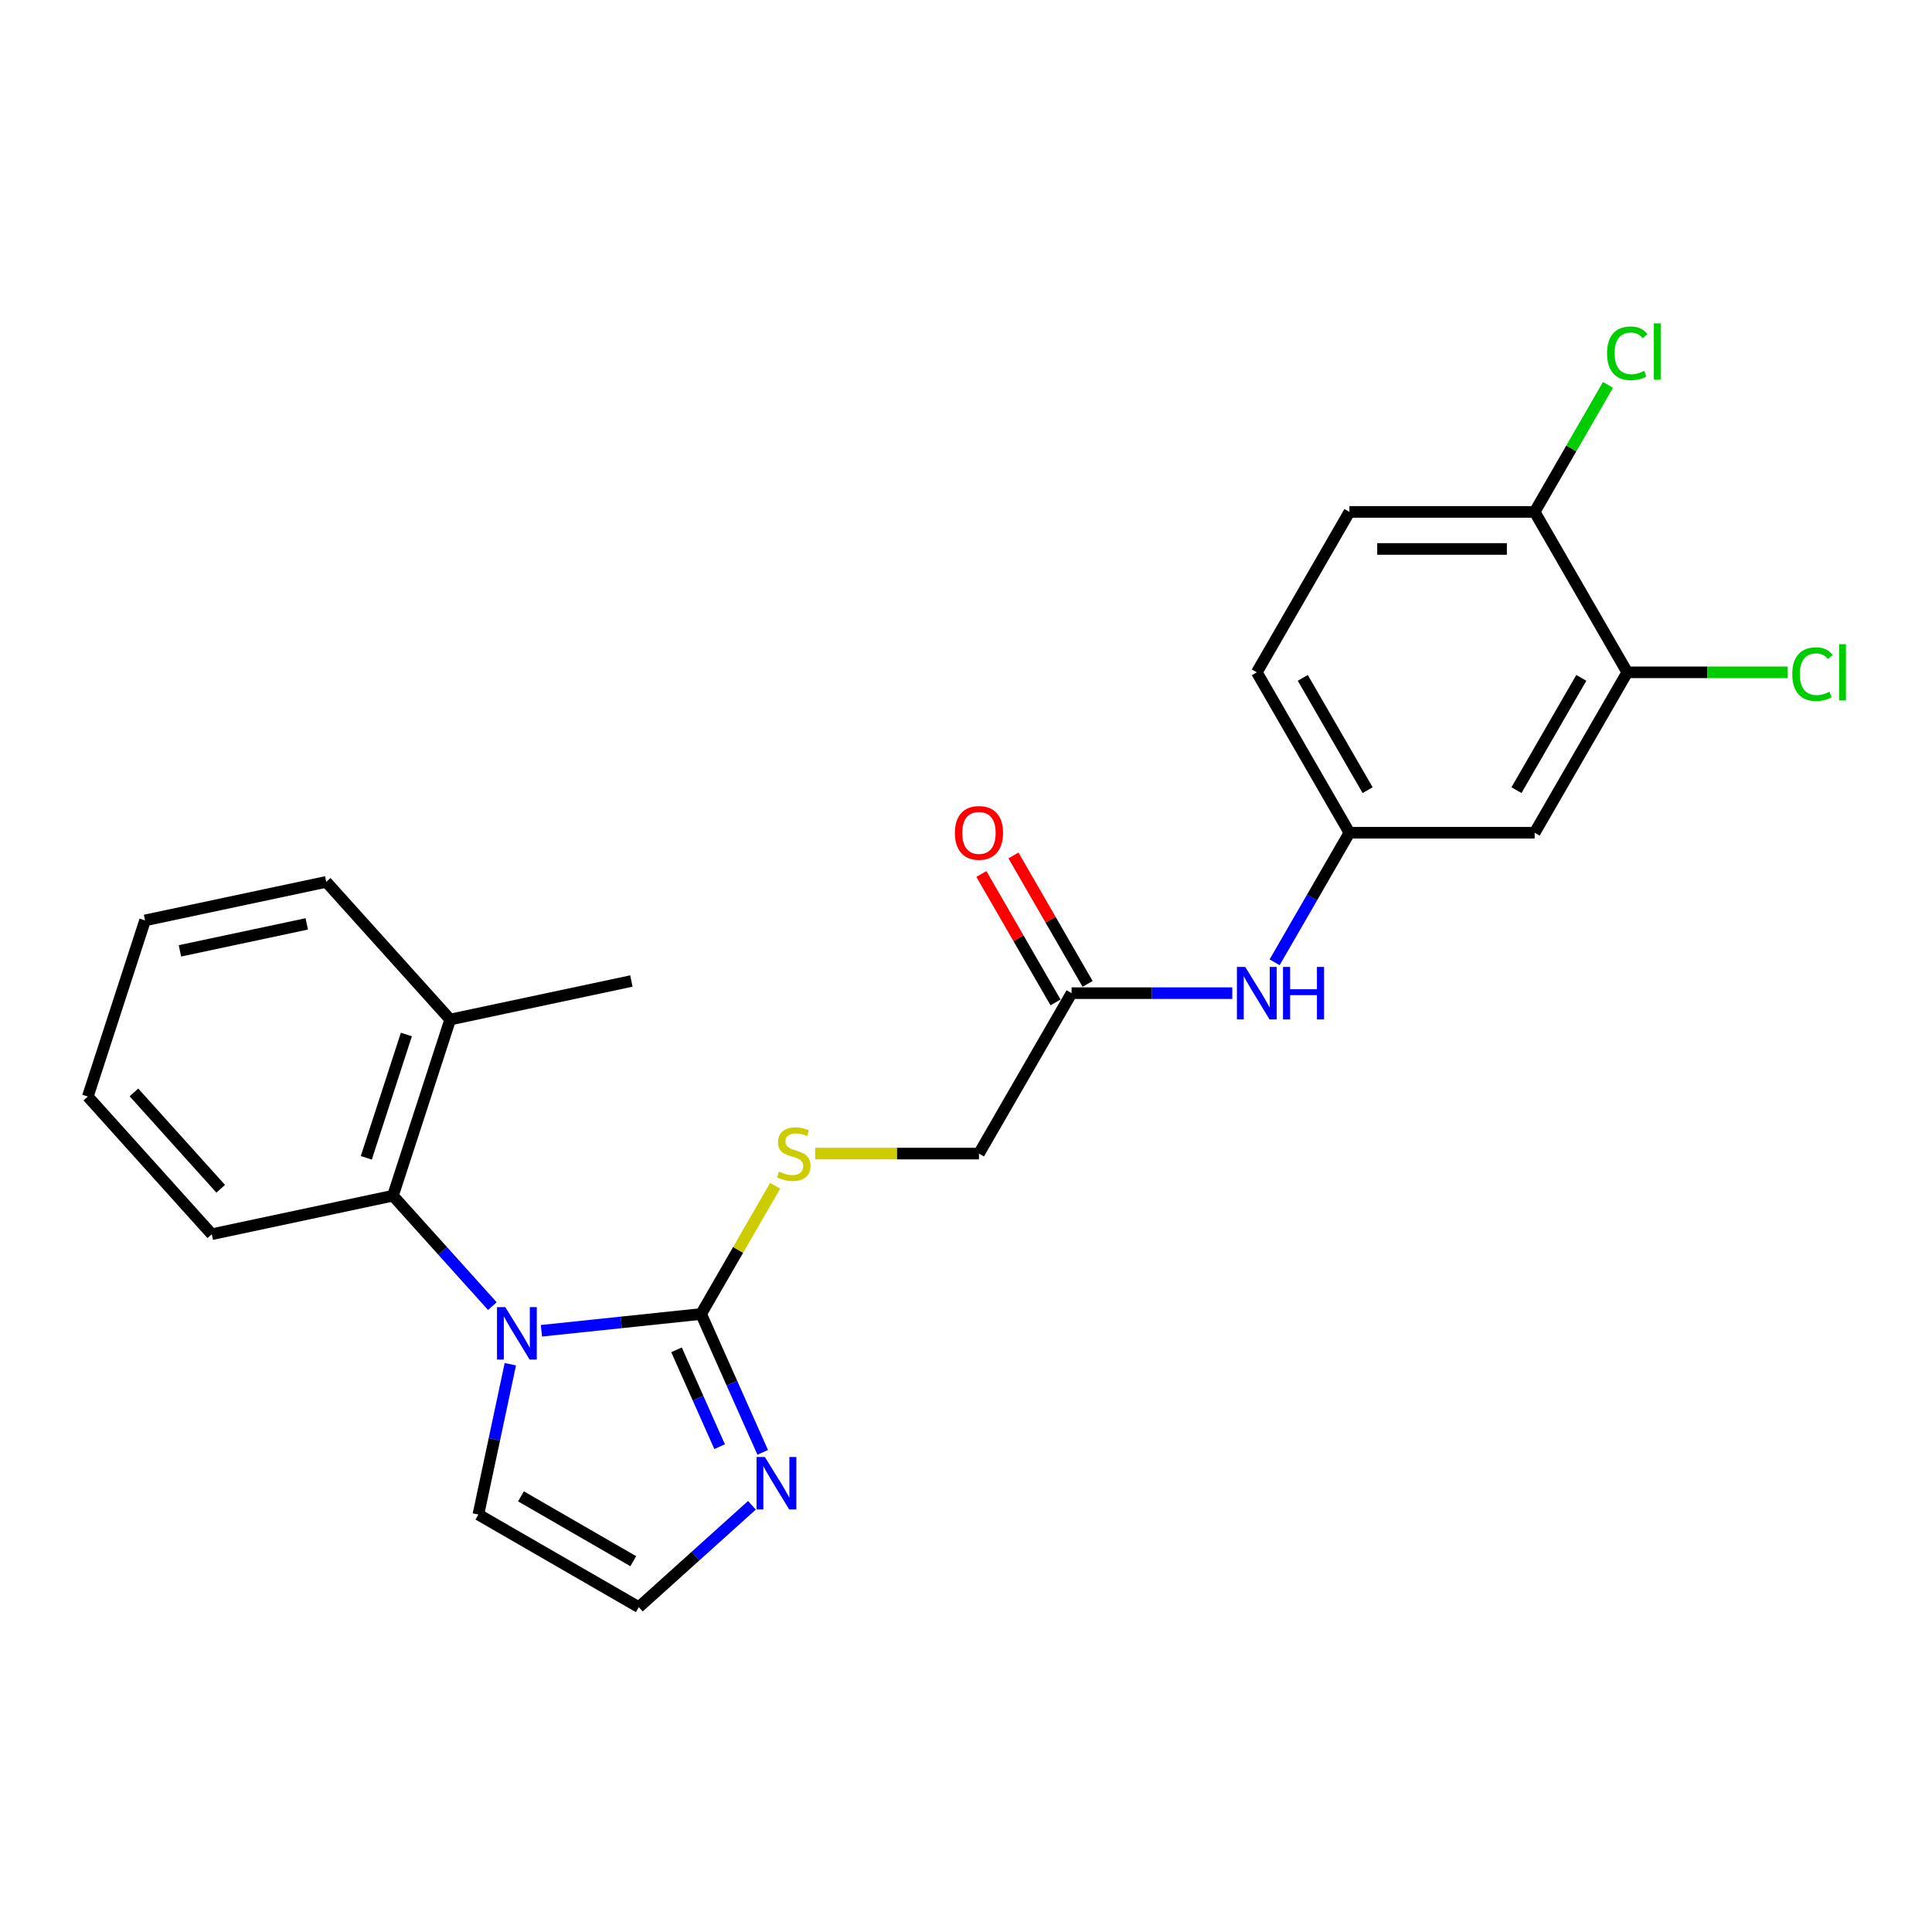 <?xml version='1.0' encoding='iso-8859-1'?>
<svg version='1.1' baseProfile='full'
              xmlns='http://www.w3.org/2000/svg'
                      xmlns:rdkit='http://www.rdkit.org/xml'
                      xmlns:xlink='http://www.w3.org/1999/xlink'
                  xml:space='preserve'
width='1000px' height='1000px' viewBox='0 0 1000 1000'>
<!-- END OF HEADER -->
<rect style='opacity:1.0;fill:#FFFFFF;stroke:none' width='1000' height='1000' x='0' y='0'> </rect>
<path class='bond-0' d='M 280.237,688.808 L 321.565,684.465' style='fill:none;fill-rule:evenodd;stroke:#0000FF;stroke-width:6px;stroke-linecap:butt;stroke-linejoin:miter;stroke-opacity:1' />
<path class='bond-0' d='M 321.565,684.465 L 362.894,680.121' style='fill:none;fill-rule:evenodd;stroke:#000000;stroke-width:6px;stroke-linecap:butt;stroke-linejoin:miter;stroke-opacity:1' />
<path class='bond-2' d='M 254.849,676.045 L 229.119,647.469' style='fill:none;fill-rule:evenodd;stroke:#0000FF;stroke-width:6px;stroke-linecap:butt;stroke-linejoin:miter;stroke-opacity:1' />
<path class='bond-2' d='M 229.119,647.469 L 203.389,618.893' style='fill:none;fill-rule:evenodd;stroke:#000000;stroke-width:6px;stroke-linecap:butt;stroke-linejoin:miter;stroke-opacity:1' />
<path class='bond-5' d='M 264.148,706.116 L 255.878,745.02' style='fill:none;fill-rule:evenodd;stroke:#0000FF;stroke-width:6px;stroke-linecap:butt;stroke-linejoin:miter;stroke-opacity:1' />
<path class='bond-5' d='M 255.878,745.02 L 247.609,783.924' style='fill:none;fill-rule:evenodd;stroke:#000000;stroke-width:6px;stroke-linecap:butt;stroke-linejoin:miter;stroke-opacity:1' />
<path class='bond-1' d='M 362.894,680.121 L 378.836,715.928' style='fill:none;fill-rule:evenodd;stroke:#000000;stroke-width:6px;stroke-linecap:butt;stroke-linejoin:miter;stroke-opacity:1' />
<path class='bond-1' d='M 378.836,715.928 L 394.779,751.735' style='fill:none;fill-rule:evenodd;stroke:#0000FF;stroke-width:6px;stroke-linecap:butt;stroke-linejoin:miter;stroke-opacity:1' />
<path class='bond-1' d='M 350.159,698.662 L 361.319,723.727' style='fill:none;fill-rule:evenodd;stroke:#000000;stroke-width:6px;stroke-linecap:butt;stroke-linejoin:miter;stroke-opacity:1' />
<path class='bond-1' d='M 361.319,723.727 L 372.478,748.792' style='fill:none;fill-rule:evenodd;stroke:#0000FF;stroke-width:6px;stroke-linecap:butt;stroke-linejoin:miter;stroke-opacity:1' />
<path class='bond-3' d='M 362.894,680.121 L 382.053,646.937' style='fill:none;fill-rule:evenodd;stroke:#000000;stroke-width:6px;stroke-linecap:butt;stroke-linejoin:miter;stroke-opacity:1' />
<path class='bond-3' d='M 382.053,646.937 L 401.211,613.753' style='fill:none;fill-rule:evenodd;stroke:#CCCC00;stroke-width:6px;stroke-linecap:butt;stroke-linejoin:miter;stroke-opacity:1' />
<path class='bond-24' d='M 389.196,779.138 L 359.918,805.5' style='fill:none;fill-rule:evenodd;stroke:#0000FF;stroke-width:6px;stroke-linecap:butt;stroke-linejoin:miter;stroke-opacity:1' />
<path class='bond-24' d='M 359.918,805.5 L 330.64,831.862' style='fill:none;fill-rule:evenodd;stroke:#000000;stroke-width:6px;stroke-linecap:butt;stroke-linejoin:miter;stroke-opacity:1' />
<path class='bond-12' d='M 203.389,618.893 L 233.017,527.709' style='fill:none;fill-rule:evenodd;stroke:#000000;stroke-width:6px;stroke-linecap:butt;stroke-linejoin:miter;stroke-opacity:1' />
<path class='bond-12' d='M 189.597,599.29 L 210.336,535.461' style='fill:none;fill-rule:evenodd;stroke:#000000;stroke-width:6px;stroke-linecap:butt;stroke-linejoin:miter;stroke-opacity:1' />
<path class='bond-19' d='M 203.389,618.893 L 109.608,638.827' style='fill:none;fill-rule:evenodd;stroke:#000000;stroke-width:6px;stroke-linecap:butt;stroke-linejoin:miter;stroke-opacity:1' />
<path class='bond-14' d='M 421.934,597.09 L 464.321,597.09' style='fill:none;fill-rule:evenodd;stroke:#CCCC00;stroke-width:6px;stroke-linecap:butt;stroke-linejoin:miter;stroke-opacity:1' />
<path class='bond-14' d='M 464.321,597.09 L 506.708,597.09' style='fill:none;fill-rule:evenodd;stroke:#000000;stroke-width:6px;stroke-linecap:butt;stroke-linejoin:miter;stroke-opacity:1' />
<path class='bond-4' d='M 842.275,347.996 L 794.336,431.027' style='fill:none;fill-rule:evenodd;stroke:#000000;stroke-width:6px;stroke-linecap:butt;stroke-linejoin:miter;stroke-opacity:1' />
<path class='bond-4' d='M 818.478,350.863 L 784.921,408.985' style='fill:none;fill-rule:evenodd;stroke:#000000;stroke-width:6px;stroke-linecap:butt;stroke-linejoin:miter;stroke-opacity:1' />
<path class='bond-16' d='M 842.275,347.996 L 883.779,347.996' style='fill:none;fill-rule:evenodd;stroke:#000000;stroke-width:6px;stroke-linecap:butt;stroke-linejoin:miter;stroke-opacity:1' />
<path class='bond-16' d='M 883.779,347.996 L 925.284,347.996' style='fill:none;fill-rule:evenodd;stroke:#00CC00;stroke-width:6px;stroke-linecap:butt;stroke-linejoin:miter;stroke-opacity:1' />
<path class='bond-26' d='M 842.275,347.996 L 794.336,264.965' style='fill:none;fill-rule:evenodd;stroke:#000000;stroke-width:6px;stroke-linecap:butt;stroke-linejoin:miter;stroke-opacity:1' />
<path class='bond-6' d='M 247.609,783.924 L 330.64,831.862' style='fill:none;fill-rule:evenodd;stroke:#000000;stroke-width:6px;stroke-linecap:butt;stroke-linejoin:miter;stroke-opacity:1' />
<path class='bond-6' d='M 269.651,774.508 L 327.773,808.065' style='fill:none;fill-rule:evenodd;stroke:#000000;stroke-width:6px;stroke-linecap:butt;stroke-linejoin:miter;stroke-opacity:1' />
<path class='bond-7' d='M 794.336,431.027 L 698.46,431.027' style='fill:none;fill-rule:evenodd;stroke:#000000;stroke-width:6px;stroke-linecap:butt;stroke-linejoin:miter;stroke-opacity:1' />
<path class='bond-8' d='M 554.646,514.059 L 506.708,597.09' style='fill:none;fill-rule:evenodd;stroke:#000000;stroke-width:6px;stroke-linecap:butt;stroke-linejoin:miter;stroke-opacity:1' />
<path class='bond-9' d='M 554.646,514.059 L 596.237,514.059' style='fill:none;fill-rule:evenodd;stroke:#000000;stroke-width:6px;stroke-linecap:butt;stroke-linejoin:miter;stroke-opacity:1' />
<path class='bond-9' d='M 596.237,514.059 L 637.828,514.059' style='fill:none;fill-rule:evenodd;stroke:#0000FF;stroke-width:6px;stroke-linecap:butt;stroke-linejoin:miter;stroke-opacity:1' />
<path class='bond-13' d='M 562.949,509.265 L 543.757,476.023' style='fill:none;fill-rule:evenodd;stroke:#000000;stroke-width:6px;stroke-linecap:butt;stroke-linejoin:miter;stroke-opacity:1' />
<path class='bond-13' d='M 543.757,476.023 L 524.565,442.782' style='fill:none;fill-rule:evenodd;stroke:#FF0000;stroke-width:6px;stroke-linecap:butt;stroke-linejoin:miter;stroke-opacity:1' />
<path class='bond-13' d='M 546.343,518.852 L 527.151,485.611' style='fill:none;fill-rule:evenodd;stroke:#000000;stroke-width:6px;stroke-linecap:butt;stroke-linejoin:miter;stroke-opacity:1' />
<path class='bond-13' d='M 527.151,485.611 L 507.959,452.369' style='fill:none;fill-rule:evenodd;stroke:#FF0000;stroke-width:6px;stroke-linecap:butt;stroke-linejoin:miter;stroke-opacity:1' />
<path class='bond-10' d='M 659.744,498.086 L 679.102,464.556' style='fill:none;fill-rule:evenodd;stroke:#0000FF;stroke-width:6px;stroke-linecap:butt;stroke-linejoin:miter;stroke-opacity:1' />
<path class='bond-10' d='M 679.102,464.556 L 698.46,431.027' style='fill:none;fill-rule:evenodd;stroke:#000000;stroke-width:6px;stroke-linecap:butt;stroke-linejoin:miter;stroke-opacity:1' />
<path class='bond-17' d='M 698.46,431.027 L 650.522,347.996' style='fill:none;fill-rule:evenodd;stroke:#000000;stroke-width:6px;stroke-linecap:butt;stroke-linejoin:miter;stroke-opacity:1' />
<path class='bond-17' d='M 707.876,408.985 L 674.319,350.863' style='fill:none;fill-rule:evenodd;stroke:#000000;stroke-width:6px;stroke-linecap:butt;stroke-linejoin:miter;stroke-opacity:1' />
<path class='bond-11' d='M 794.336,264.965 L 698.46,264.965' style='fill:none;fill-rule:evenodd;stroke:#000000;stroke-width:6px;stroke-linecap:butt;stroke-linejoin:miter;stroke-opacity:1' />
<path class='bond-11' d='M 779.955,284.14 L 712.842,284.14' style='fill:none;fill-rule:evenodd;stroke:#000000;stroke-width:6px;stroke-linecap:butt;stroke-linejoin:miter;stroke-opacity:1' />
<path class='bond-18' d='M 794.336,264.965 L 813.313,232.097' style='fill:none;fill-rule:evenodd;stroke:#000000;stroke-width:6px;stroke-linecap:butt;stroke-linejoin:miter;stroke-opacity:1' />
<path class='bond-18' d='M 813.313,232.097 L 832.289,199.23' style='fill:none;fill-rule:evenodd;stroke:#00CC00;stroke-width:6px;stroke-linecap:butt;stroke-linejoin:miter;stroke-opacity:1' />
<path class='bond-20' d='M 233.017,527.709 L 326.798,507.775' style='fill:none;fill-rule:evenodd;stroke:#000000;stroke-width:6px;stroke-linecap:butt;stroke-linejoin:miter;stroke-opacity:1' />
<path class='bond-21' d='M 233.017,527.709 L 168.863,456.459' style='fill:none;fill-rule:evenodd;stroke:#000000;stroke-width:6px;stroke-linecap:butt;stroke-linejoin:miter;stroke-opacity:1' />
<path class='bond-15' d='M 698.46,264.965 L 650.522,347.996' style='fill:none;fill-rule:evenodd;stroke:#000000;stroke-width:6px;stroke-linecap:butt;stroke-linejoin:miter;stroke-opacity:1' />
<path class='bond-22' d='M 109.608,638.827 L 45.455,567.577' style='fill:none;fill-rule:evenodd;stroke:#000000;stroke-width:6px;stroke-linecap:butt;stroke-linejoin:miter;stroke-opacity:1' />
<path class='bond-22' d='M 114.235,615.308 L 69.328,565.433' style='fill:none;fill-rule:evenodd;stroke:#000000;stroke-width:6px;stroke-linecap:butt;stroke-linejoin:miter;stroke-opacity:1' />
<path class='bond-25' d='M 168.863,456.459 L 75.082,476.393' style='fill:none;fill-rule:evenodd;stroke:#000000;stroke-width:6px;stroke-linecap:butt;stroke-linejoin:miter;stroke-opacity:1' />
<path class='bond-25' d='M 158.783,478.206 L 93.136,492.159' style='fill:none;fill-rule:evenodd;stroke:#000000;stroke-width:6px;stroke-linecap:butt;stroke-linejoin:miter;stroke-opacity:1' />
<path class='bond-23' d='M 45.455,567.577 L 75.082,476.393' style='fill:none;fill-rule:evenodd;stroke:#000000;stroke-width:6px;stroke-linecap:butt;stroke-linejoin:miter;stroke-opacity:1' />
<path  class='atom-0' d='M 261.541 676.567
L 270.438 690.948
Q 271.32 692.367, 272.739 694.936
Q 274.158 697.506, 274.235 697.659
L 274.235 676.567
L 277.84 676.567
L 277.84 703.719
L 274.12 703.719
L 264.571 687.995
Q 263.459 686.154, 262.27 684.045
Q 261.119 681.936, 260.774 681.284
L 260.774 703.719
L 257.246 703.719
L 257.246 676.567
L 261.541 676.567
' fill='#0000FF'/>
<path  class='atom-2' d='M 395.888 754.132
L 404.786 768.513
Q 405.668 769.932, 407.087 772.502
Q 408.506 775.071, 408.582 775.225
L 408.582 754.132
L 412.187 754.132
L 412.187 781.284
L 408.467 781.284
L 398.918 765.56
Q 397.806 763.72, 396.617 761.61
Q 395.466 759.501, 395.121 758.849
L 395.121 781.284
L 391.593 781.284
L 391.593 754.132
L 395.888 754.132
' fill='#0000FF'/>
<path  class='atom-4' d='M 403.162 606.409
Q 403.469 606.524, 404.734 607.061
Q 406 607.598, 407.38 607.943
Q 408.799 608.25, 410.18 608.25
Q 412.749 608.25, 414.245 607.022
Q 415.741 605.757, 415.741 603.571
Q 415.741 602.075, 414.974 601.155
Q 414.245 600.234, 413.095 599.736
Q 411.944 599.237, 410.027 598.662
Q 407.61 597.933, 406.153 597.243
Q 404.734 596.553, 403.699 595.095
Q 402.702 593.638, 402.702 591.184
Q 402.702 587.771, 405.003 585.661
Q 407.342 583.552, 411.944 583.552
Q 415.089 583.552, 418.655 585.048
L 417.773 588.001
Q 414.514 586.658, 412.059 586.658
Q 409.413 586.658, 407.956 587.771
Q 406.498 588.844, 406.537 590.724
Q 406.537 592.181, 407.265 593.063
Q 408.032 593.945, 409.106 594.444
Q 410.218 594.942, 412.059 595.517
Q 414.514 596.284, 415.971 597.051
Q 417.428 597.818, 418.464 599.391
Q 419.537 600.925, 419.537 603.571
Q 419.537 607.329, 417.006 609.362
Q 414.514 611.356, 410.333 611.356
Q 407.917 611.356, 406.076 610.819
Q 404.274 610.321, 402.126 609.439
L 403.162 606.409
' fill='#CCCC00'/>
<path  class='atom-10' d='M 644.52 500.482
L 653.418 514.864
Q 654.3 516.283, 655.719 518.852
Q 657.138 521.422, 657.214 521.575
L 657.214 500.482
L 660.819 500.482
L 660.819 527.635
L 657.099 527.635
L 647.55 511.911
Q 646.438 510.07, 645.249 507.961
Q 644.099 505.852, 643.753 505.2
L 643.753 527.635
L 640.225 527.635
L 640.225 500.482
L 644.52 500.482
' fill='#0000FF'/>
<path  class='atom-10' d='M 664.079 500.482
L 667.761 500.482
L 667.761 512.026
L 681.644 512.026
L 681.644 500.482
L 685.325 500.482
L 685.325 527.635
L 681.644 527.635
L 681.644 515.094
L 667.761 515.094
L 667.761 527.635
L 664.079 527.635
L 664.079 500.482
' fill='#0000FF'/>
<path  class='atom-14' d='M 494.244 431.104
Q 494.244 424.584, 497.466 420.941
Q 500.687 417.298, 506.708 417.298
Q 512.729 417.298, 515.95 420.941
Q 519.172 424.584, 519.172 431.104
Q 519.172 437.7, 515.912 441.459
Q 512.652 445.179, 506.708 445.179
Q 500.725 445.179, 497.466 441.459
Q 494.244 437.739, 494.244 431.104
M 506.708 442.111
Q 510.85 442.111, 513.074 439.349
Q 515.337 436.55, 515.337 431.104
Q 515.337 425.773, 513.074 423.089
Q 510.85 420.366, 506.708 420.366
Q 502.566 420.366, 500.304 423.05
Q 498.079 425.735, 498.079 431.104
Q 498.079 436.588, 500.304 439.349
Q 502.566 442.111, 506.708 442.111
' fill='#FF0000'/>
<path  class='atom-17' d='M 927.681 348.936
Q 927.681 342.186, 930.826 338.658
Q 934.009 335.091, 940.03 335.091
Q 945.629 335.091, 948.62 339.041
L 946.089 341.112
Q 943.903 338.236, 940.03 338.236
Q 935.926 338.236, 933.74 340.997
Q 931.593 343.72, 931.593 348.936
Q 931.593 354.305, 933.817 357.066
Q 936.08 359.827, 940.452 359.827
Q 943.443 359.827, 946.933 358.025
L 948.007 360.901
Q 946.588 361.822, 944.44 362.358
Q 942.293 362.895, 939.915 362.895
Q 934.009 362.895, 930.826 359.29
Q 927.681 355.685, 927.681 348.936
' fill='#00CC00'/>
<path  class='atom-17' d='M 951.919 333.442
L 955.447 333.442
L 955.447 362.55
L 951.919 362.55
L 951.919 333.442
' fill='#00CC00'/>
<path  class='atom-19' d='M 831.805 182.873
Q 831.805 176.124, 834.95 172.595
Q 838.133 169.029, 844.154 169.029
Q 849.753 169.029, 852.744 172.979
L 850.213 175.05
Q 848.027 172.174, 844.154 172.174
Q 840.05 172.174, 837.864 174.935
Q 835.717 177.658, 835.717 182.873
Q 835.717 188.242, 837.941 191.004
Q 840.204 193.765, 844.576 193.765
Q 847.567 193.765, 851.057 191.962
L 852.131 194.839
Q 850.712 195.759, 848.564 196.296
Q 846.416 196.833, 844.039 196.833
Q 838.133 196.833, 834.95 193.228
Q 831.805 189.623, 831.805 182.873
' fill='#00CC00'/>
<path  class='atom-19' d='M 856.042 167.38
L 859.571 167.38
L 859.571 196.488
L 856.042 196.488
L 856.042 167.38
' fill='#00CC00'/>
</svg>

